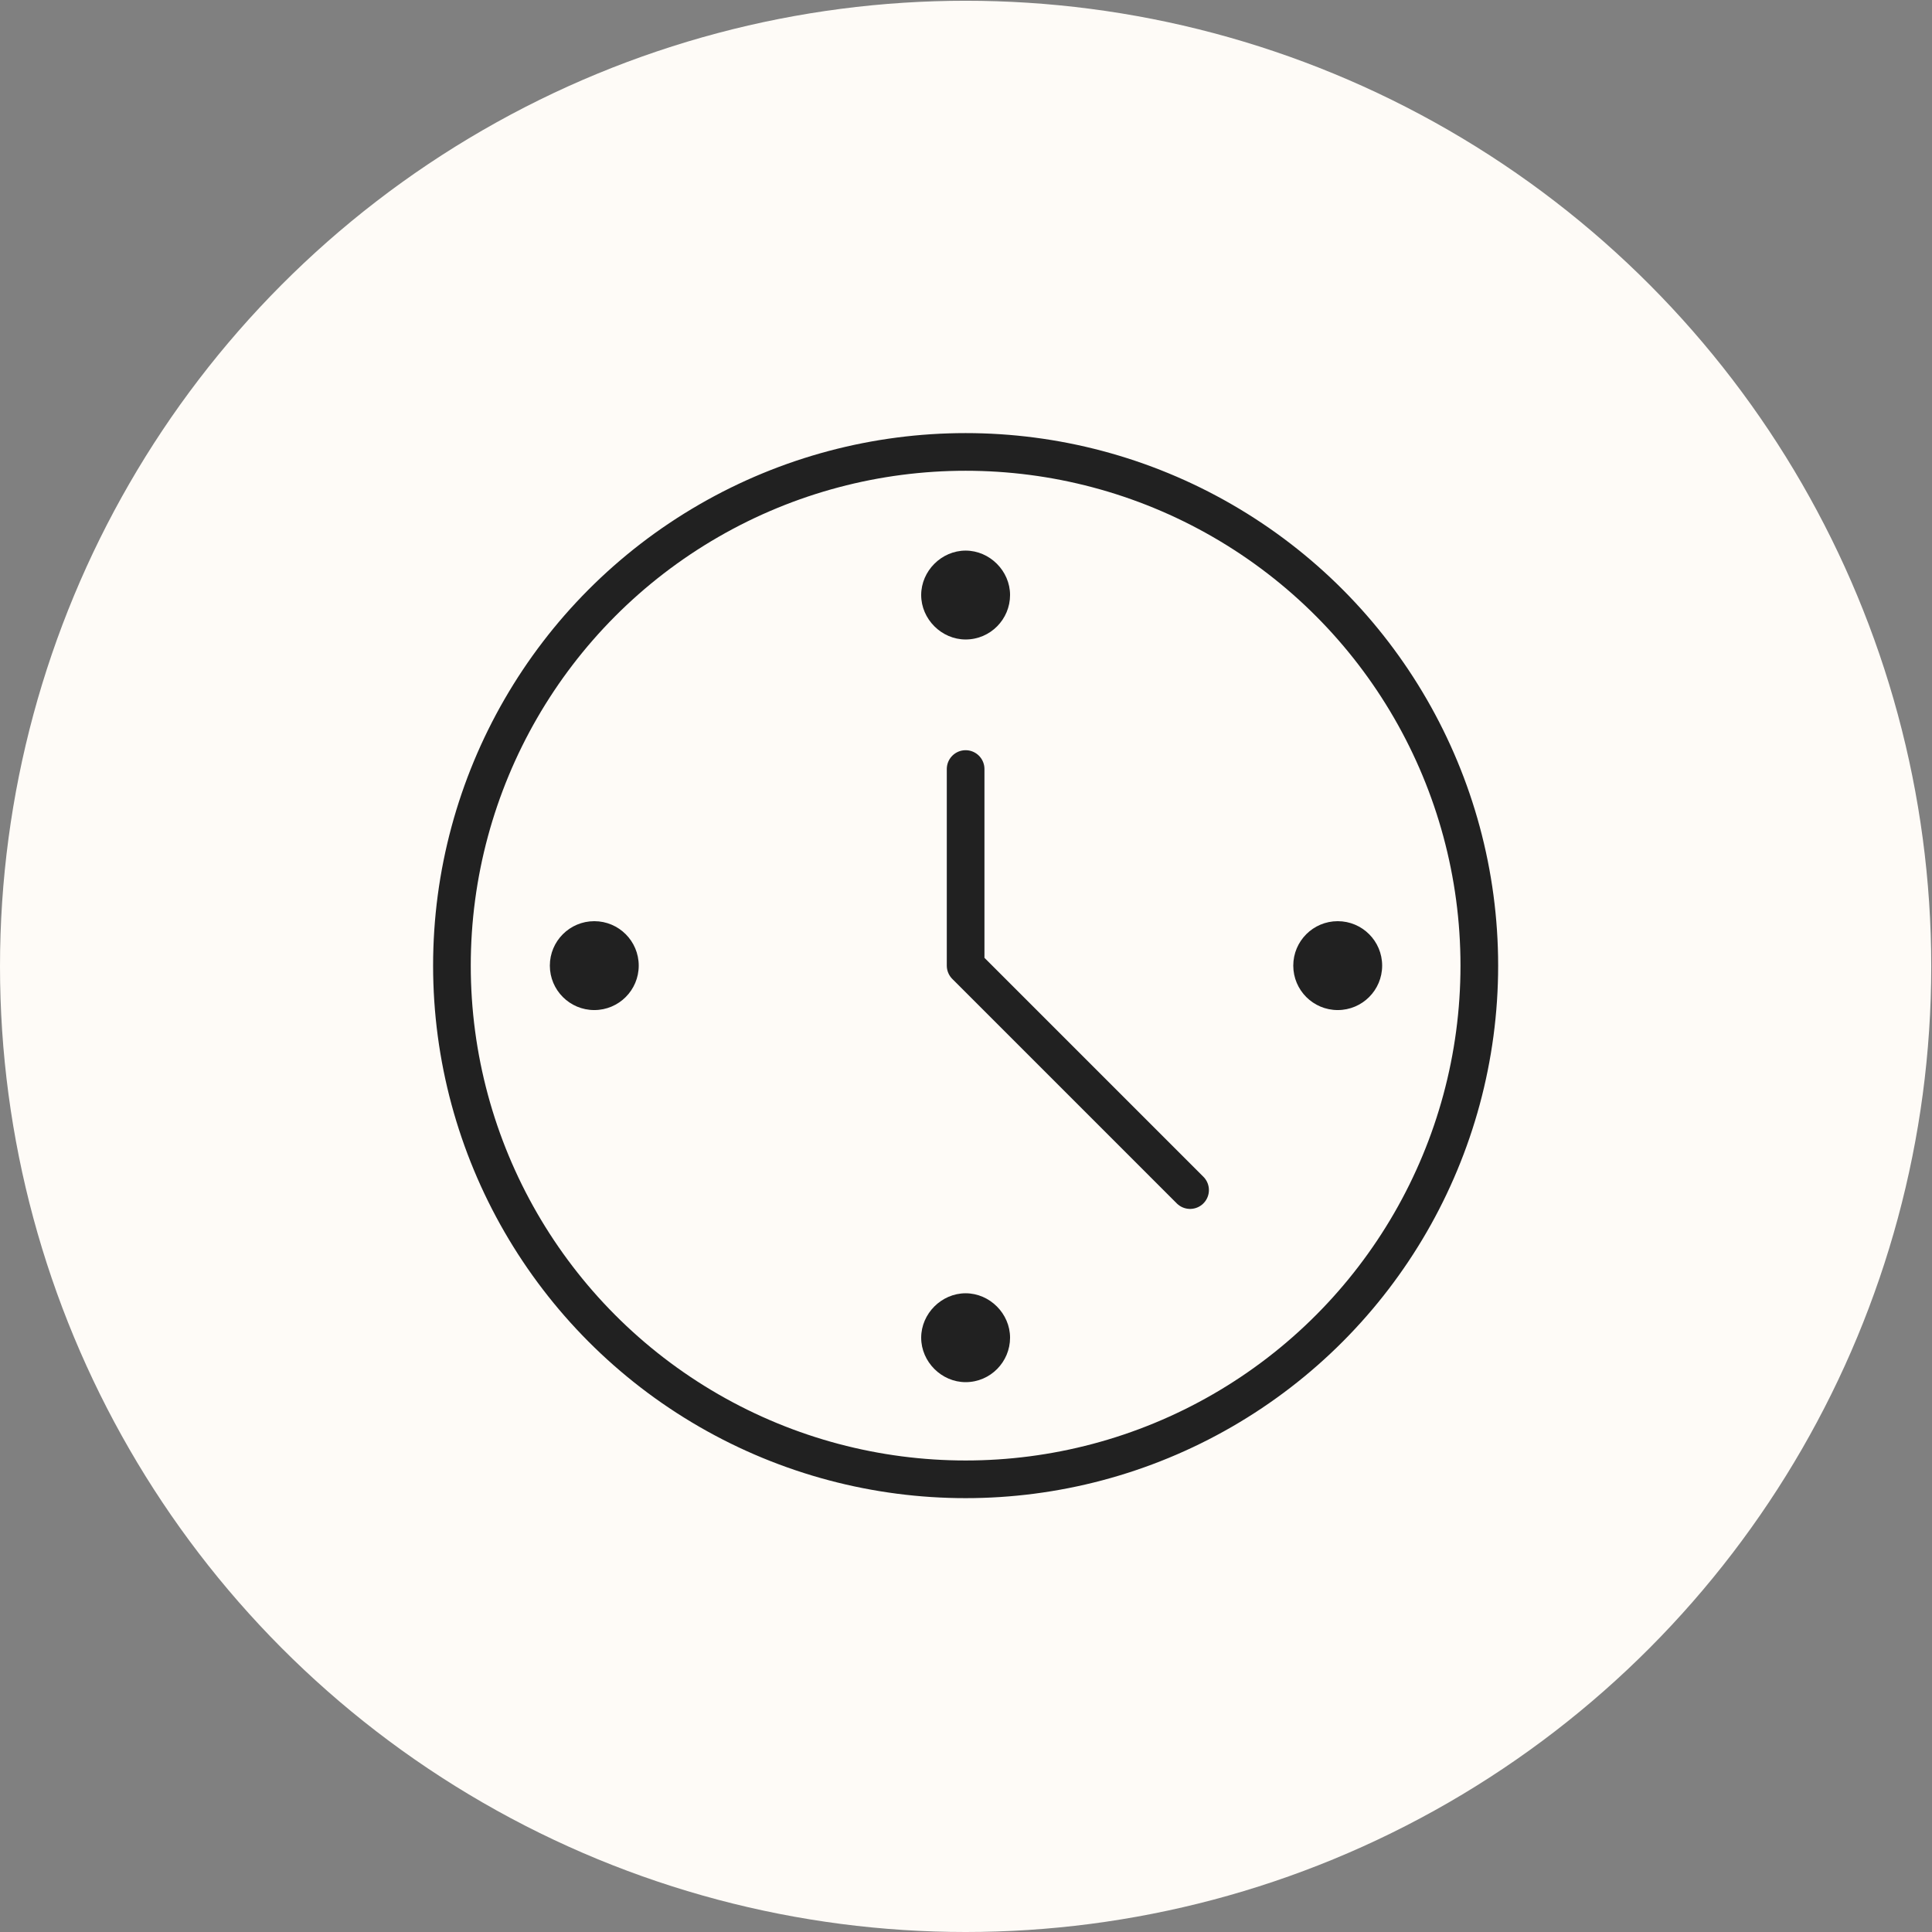 <?xml version="1.0" encoding="UTF-8"?>
<svg id="_레이어_2" data-name="레이어 2" xmlns="http://www.w3.org/2000/svg" width="27" height="27" viewBox="0 0 25.65 25.65">
  <rect x="0" y="0" width="25.65" height="25.65" fill="#808080" stroke="none"/>
  <defs>
    <style>
      .cls-1 {
        fill: #fefbf7;
      }

      .cls-2 {
        fill: #212121;
      }

      .cls-3 {
        fill: none;
        stroke: #212121;
        stroke-linecap: round;
        stroke-linejoin: round;
        stroke-width: .5px;
      }
    </style>
  </defs>
  <g id="_레이어_1-2" data-name="레이어 1">
    <g>
      <circle class="cls-1" cx="12.82" cy="12.83" r="12.82"/>
      <g>
        <g>
          <circle class="cls-3" cx="12.82" cy="12.82" r="6.82"/>
          <g>
            <circle class="cls-2" cx="7.89" cy="12.82" r=".59"/>
            <circle class="cls-2" cx="17.76" cy="12.82" r=".59"/>
          </g>
          <g>
            <path class="cls-2" d="m12.82,8.49c.33,0,.59-.27.59-.59s-.27-.59-.59-.59-.59.27-.59.59.27.59.59.59Z"/>
            <path class="cls-2" d="m12.82,18.35c.33,0,.59-.27.59-.59s-.27-.59-.59-.59-.59.27-.59.59.27.59.59.59Z"/>
          </g>
        </g>
        <polyline class="cls-3" points="12.82 10.21 12.82 12.82 15.8 15.8"/>
      </g>
    </g>
  </g>
</svg>
